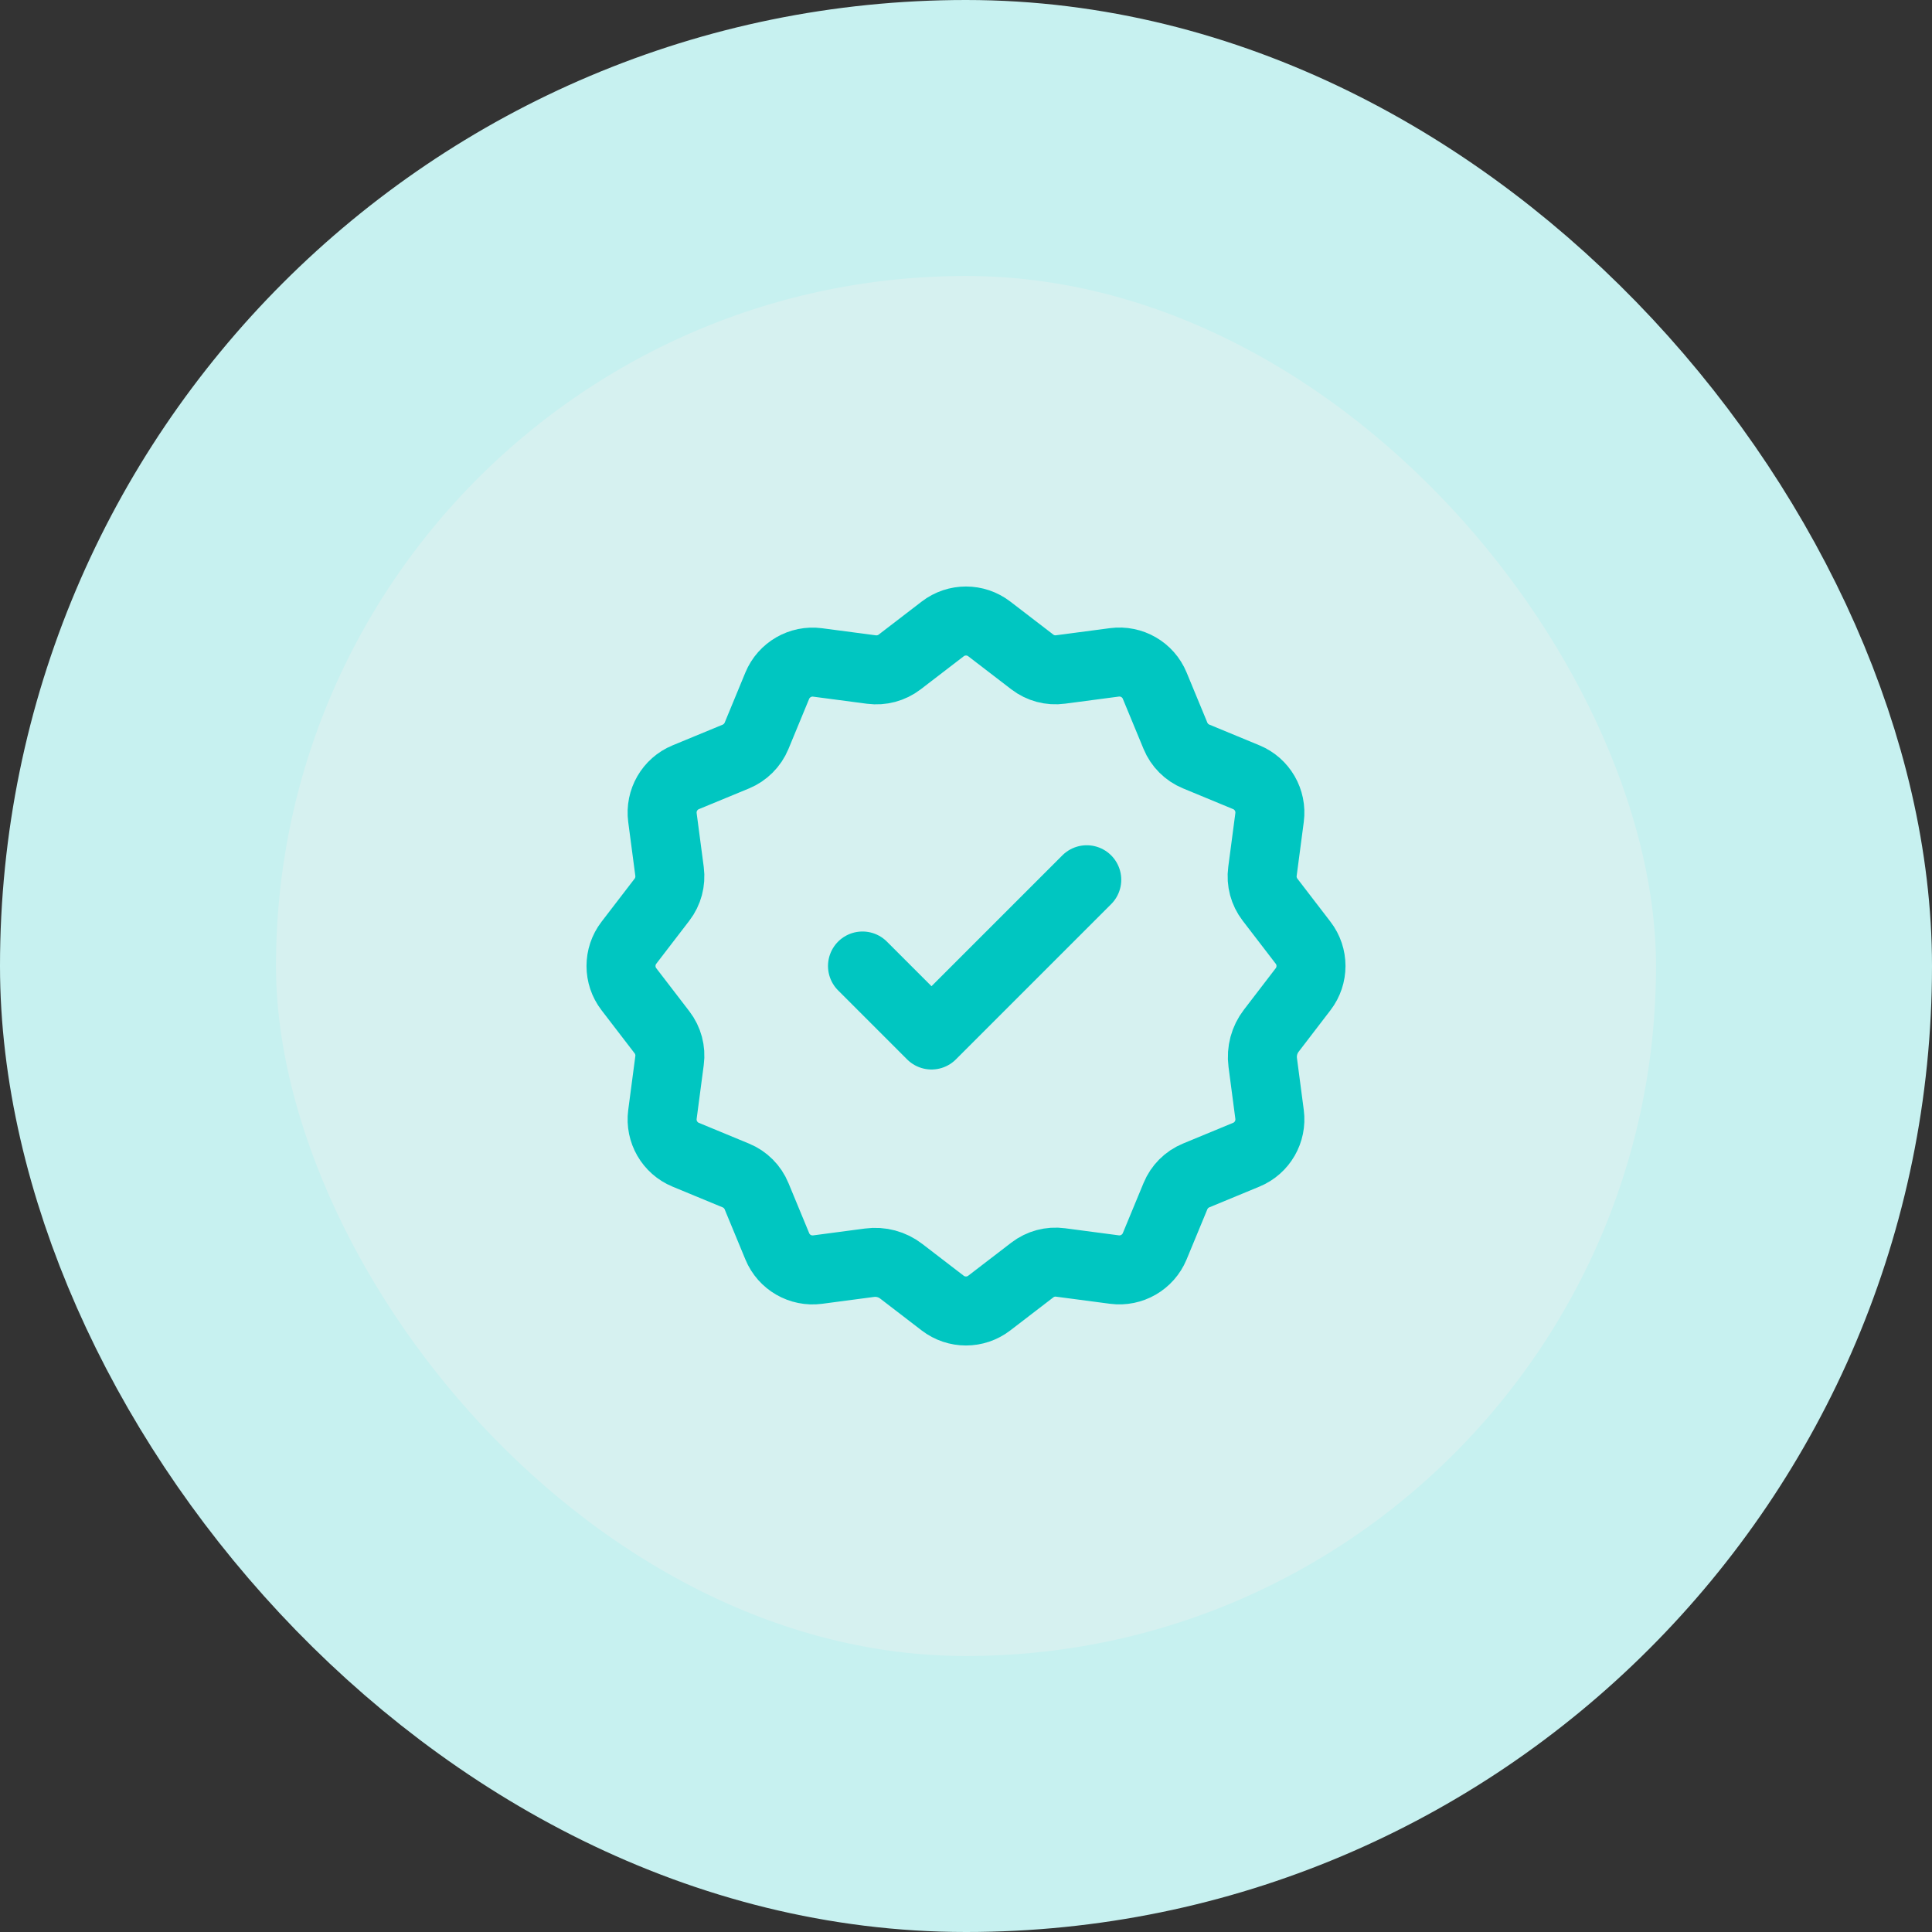 <svg width="56" height="56" viewBox="0 0 56 56" fill="none" xmlns="http://www.w3.org/2000/svg">
<rect x="0" y="0" width="56" height="56" fill="#333333" stroke="none"/>
<rect x="4" y="4" width="48" height="48" rx="24" fill="#D6F1F0"/>
<rect x="4" y="4" width="48" height="48" rx="24" stroke="#C7F1F0" stroke-width="8"/>
<path d="M25 28L27 30L31.5 25.5M25.202 36.601C25.53 36.557 25.861 36.646 26.122 36.847L27.325 37.771C27.723 38.076 28.276 38.076 28.673 37.771L29.922 36.812C30.155 36.633 30.449 36.554 30.74 36.593L32.302 36.799C32.799 36.864 33.278 36.587 33.47 36.124L34.071 34.671C34.183 34.399 34.399 34.183 34.671 34.071L36.124 33.47C36.588 33.279 36.864 32.799 36.799 32.302L36.601 30.797C36.558 30.469 36.647 30.138 36.848 29.877L37.771 28.673C38.076 28.276 38.076 27.722 37.771 27.326L36.812 26.077C36.633 25.843 36.554 25.549 36.593 25.258L36.799 23.696C36.864 23.199 36.588 22.72 36.124 22.528L34.671 21.927C34.399 21.815 34.183 21.599 34.071 21.327L33.47 19.874C33.279 19.41 32.799 19.134 32.302 19.199L30.74 19.405C30.449 19.445 30.155 19.366 29.923 19.188L28.674 18.229C28.276 17.924 27.723 17.924 27.326 18.229L26.077 19.188C25.844 19.366 25.55 19.445 25.259 19.407L23.697 19.201C23.2 19.136 22.721 19.413 22.529 19.876L21.929 21.329C21.816 21.6 21.6 21.816 21.329 21.929L19.876 22.529C19.412 22.721 19.136 23.2 19.201 23.697L19.407 25.259C19.445 25.55 19.366 25.845 19.188 26.077L18.229 27.326C17.924 27.723 17.924 28.277 18.229 28.673L19.188 29.922C19.367 30.155 19.446 30.45 19.407 30.741L19.201 32.303C19.136 32.8 19.412 33.279 19.876 33.471L21.329 34.072C21.601 34.184 21.817 34.4 21.929 34.672L22.53 36.125C22.721 36.589 23.201 36.865 23.698 36.8L25.202 36.601Z" stroke="#00C6C1" stroke-width="2" stroke-linecap="round" stroke-linejoin="round"/>
</svg>
